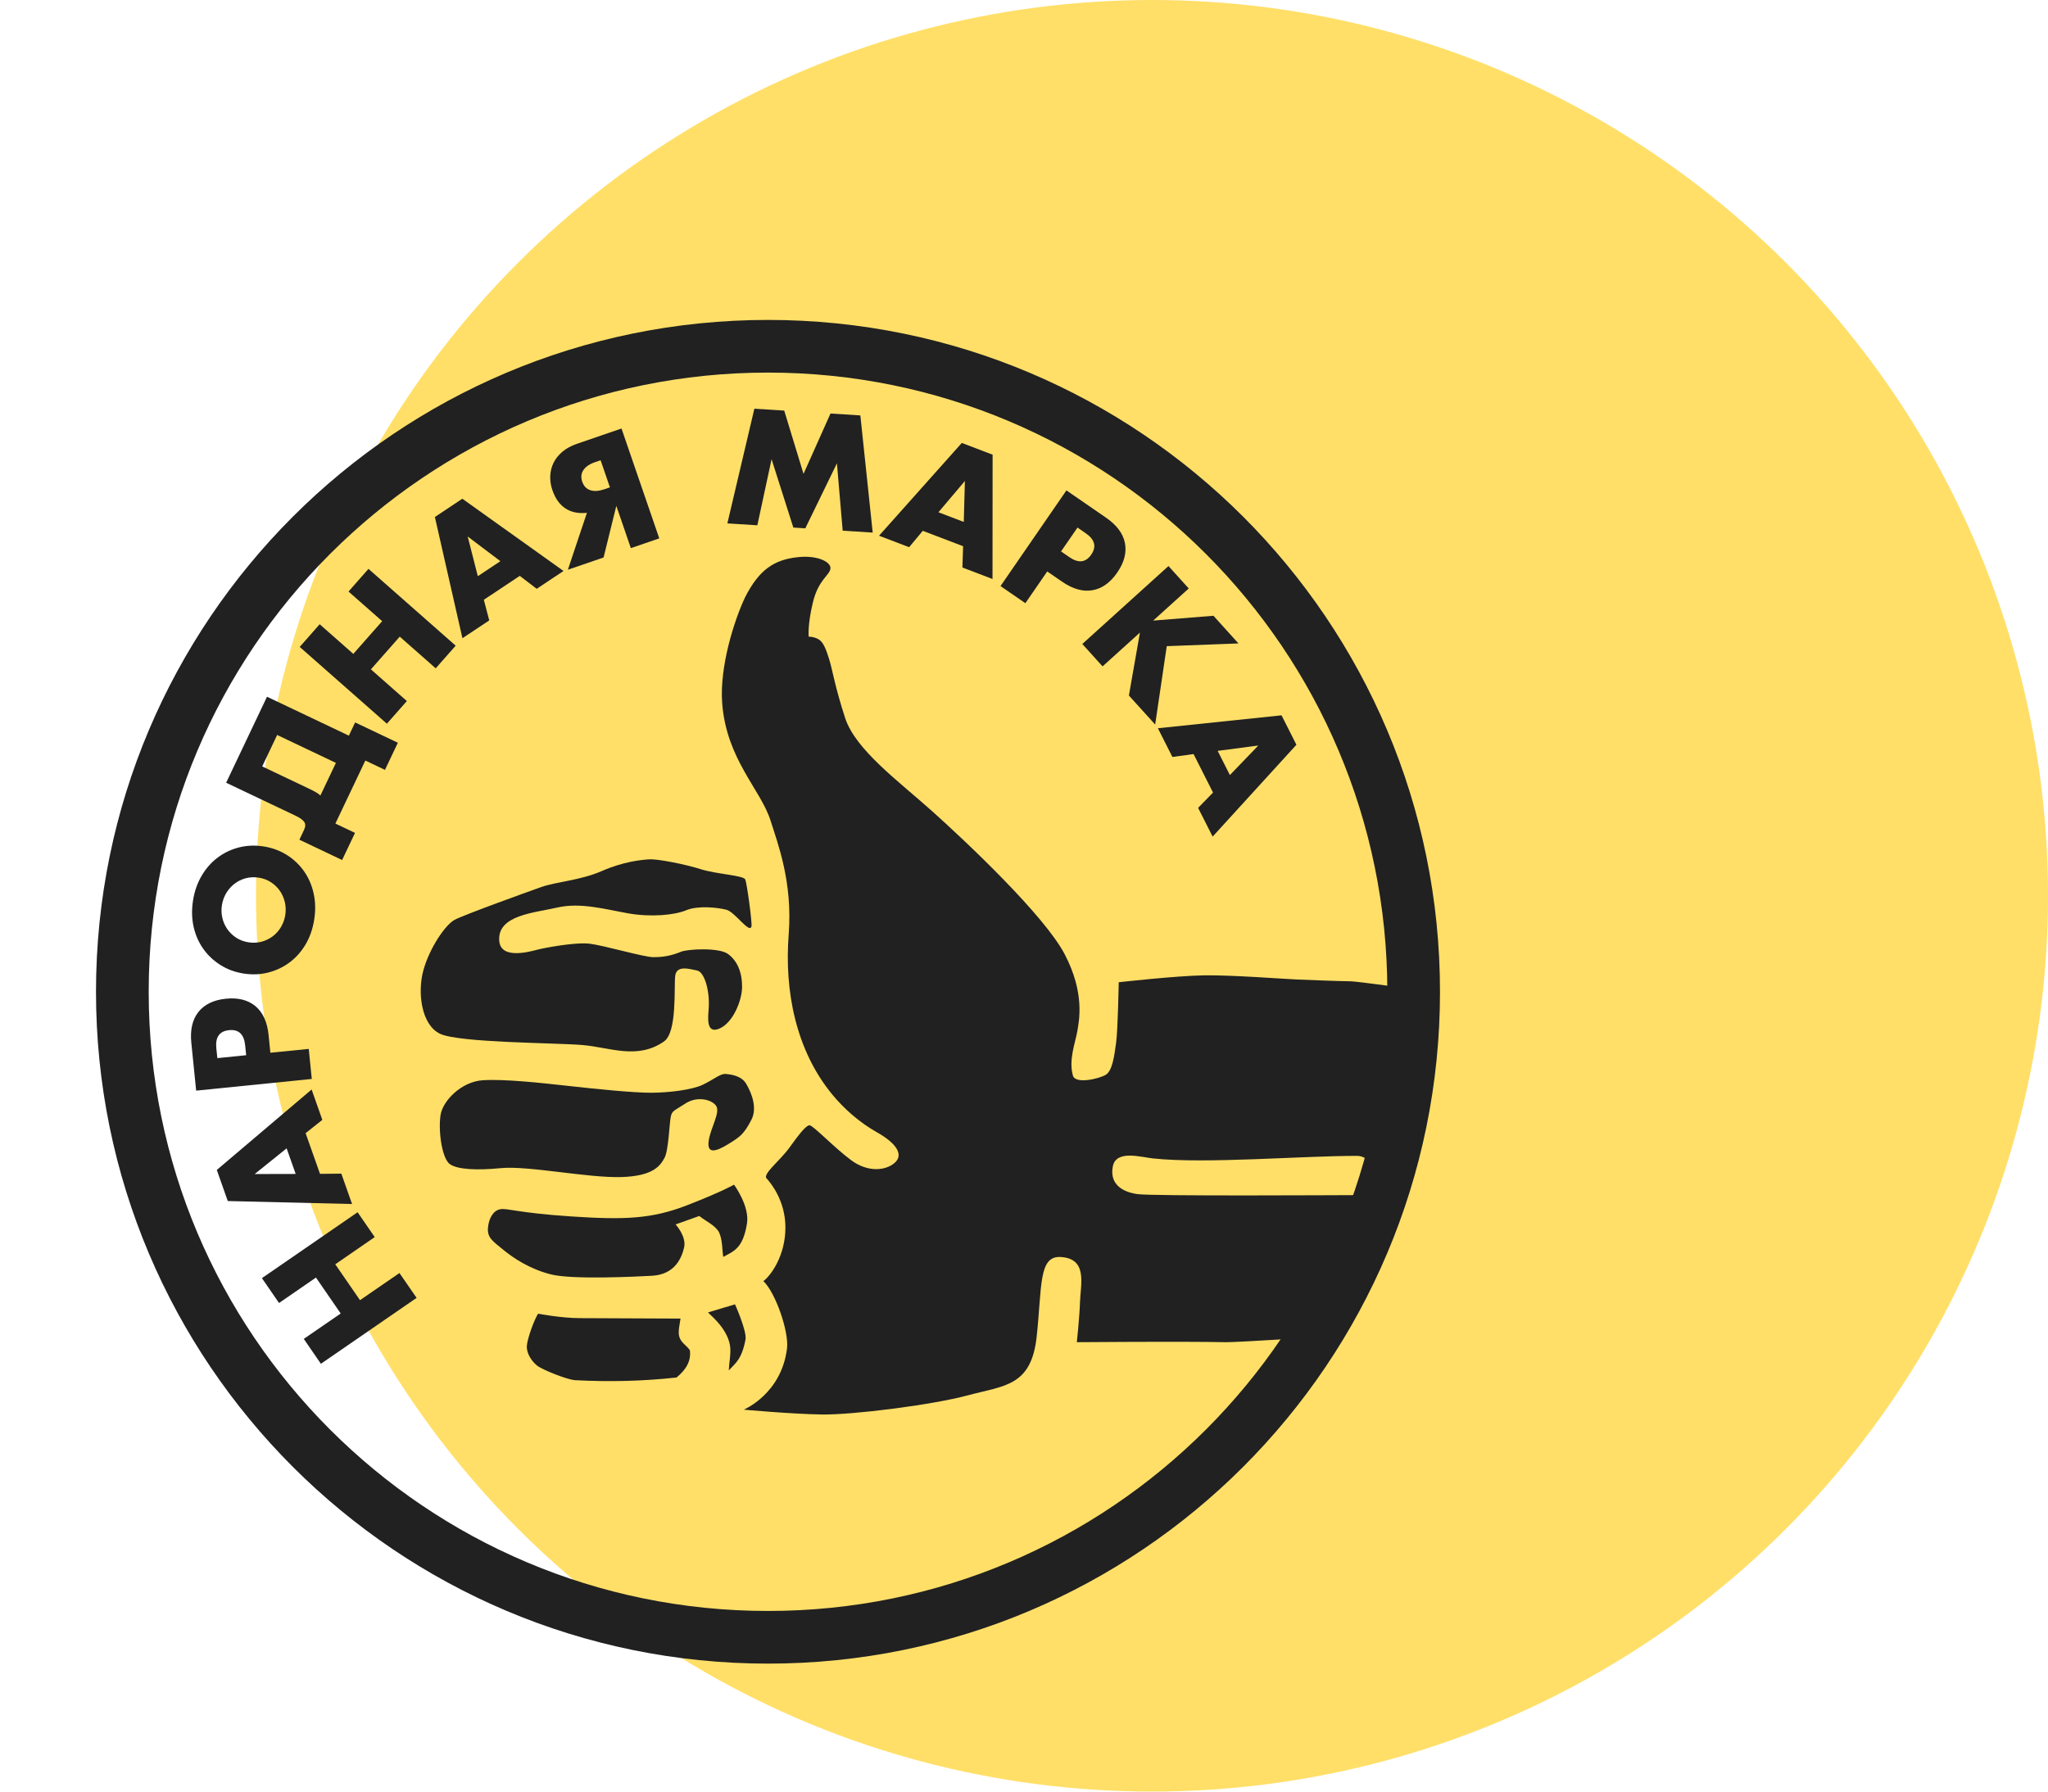 <svg width="64" height="56" viewBox="0 0 64 56" fill="none" xmlns="http://www.w3.org/2000/svg">
<g clip-path="url(#clip0_2922_172413)">
<circle cx="36" cy="28" r="28" fill="#FFDF68"/>
<path d="M24 10C12.402 10 3 19.402 3 31C3 42.598 12.402 52 24 52C35.598 52 45 42.598 45 30.999C45 19.401 35.598 10 24 10ZM24 50.354C13.311 50.354 4.647 41.689 4.647 31C4.646 20.311 13.311 11.646 24 11.646C34.689 11.646 43.354 20.311 43.354 30.999C43.354 41.689 34.688 50.354 24 50.354Z" fill="#212121"/>
<path fill-rule="evenodd" clip-rule="evenodd" d="M44.246 30.933C44.246 30.933 42.412 30.672 42.196 30.672C41.91 30.672 40.882 30.63 40.543 30.617C40.202 30.605 38.515 30.474 37.64 30.486C36.765 30.498 34.96 30.702 34.96 30.702C34.96 30.702 34.935 32.19 34.877 32.606C34.819 33.021 34.761 33.471 34.553 33.596C34.345 33.72 33.608 33.895 33.529 33.621C33.388 33.131 33.606 32.582 33.663 32.249C33.72 31.916 33.912 31.051 33.272 29.828C32.632 28.606 30.194 26.311 29.147 25.371C28.1 24.431 26.736 23.441 26.411 22.444C26.086 21.446 26.02 20.956 25.912 20.606C25.803 20.256 25.72 20.066 25.579 19.982C25.437 19.899 25.271 19.899 25.271 19.899C25.271 19.899 25.234 19.52 25.404 18.826C25.574 18.117 25.927 17.986 25.952 17.77C25.972 17.57 25.56 17.352 24.954 17.413C24.196 17.488 23.723 17.804 23.284 18.669C22.945 19.384 22.482 20.839 22.568 21.977C22.701 23.741 23.777 24.678 24.083 25.659C24.304 26.364 24.772 27.567 24.647 29.2C24.509 30.968 24.865 32.822 26.008 34.211C26.383 34.667 26.875 35.094 27.389 35.383C28.059 35.76 28.227 36.108 27.962 36.344C27.697 36.582 27.137 36.666 26.594 36.261C26.051 35.856 25.409 35.173 25.298 35.173C25.187 35.173 24.962 35.466 24.67 35.871C24.378 36.275 23.861 36.668 23.945 36.822C24.079 36.963 24.546 37.528 24.544 38.37C24.543 39.245 24.096 39.862 23.856 40.045C24.229 40.392 24.659 41.619 24.594 42.149C24.421 43.571 23.243 44.062 23.243 44.062C23.243 44.062 24.741 44.199 25.689 44.213C26.637 44.227 29.107 43.92 30.25 43.613C31.393 43.306 32.23 43.335 32.397 41.772C32.564 40.21 32.453 39.258 33.136 39.29C34.001 39.332 33.768 40.14 33.75 40.698C33.736 41.158 33.651 41.953 33.651 41.953C33.651 41.953 36.916 41.925 38.311 41.953C38.677 41.96 41.727 41.758 41.727 41.758L44.246 30.933ZM42.9 36.809C42.869 37.173 42.709 37.356 42.335 37.356C41.96 37.356 35.949 37.393 35.534 37.323C35.404 37.302 34.639 37.198 34.775 36.463C34.874 35.928 35.657 36.171 36.04 36.21C37.68 36.385 40.753 36.124 42.405 36.13C42.781 36.131 42.927 36.492 42.9 36.809ZM22.146 31.534C22.188 30.95 22.007 30.377 21.783 30.335C21.56 30.292 21.142 30.154 21.1 30.502C21.058 30.851 21.166 32.262 20.751 32.552C19.913 33.137 19.048 32.732 18.184 32.663C17.32 32.594 14.337 32.593 13.751 32.313C13.165 32.033 13.037 31.018 13.233 30.32C13.428 29.623 13.919 28.901 14.212 28.748C14.504 28.594 16.441 27.893 16.916 27.726C17.39 27.559 18.143 27.518 18.812 27.224C19.481 26.93 20.049 26.874 20.301 26.86C20.552 26.846 21.419 27.015 21.894 27.167C22.369 27.321 23.232 27.361 23.288 27.488C23.344 27.614 23.507 28.843 23.484 28.953C23.429 29.204 22.969 28.507 22.703 28.437C22.437 28.366 21.81 28.298 21.447 28.451C21.084 28.604 20.345 28.674 19.633 28.549C18.922 28.423 18.141 28.2 17.416 28.367C16.69 28.535 15.532 28.604 15.602 29.414C15.654 30.014 16.592 29.735 16.815 29.679C17.038 29.623 17.987 29.443 18.433 29.498C18.88 29.553 20.122 29.918 20.416 29.918C20.71 29.918 20.957 29.882 21.285 29.748C21.498 29.662 22.473 29.611 22.752 29.82C23.032 30.028 23.19 30.37 23.19 30.845C23.19 31.261 22.912 31.971 22.478 32.152C22.061 32.328 22.127 31.805 22.146 31.534ZM23.481 35.002C23.245 35.455 23.126 35.535 22.759 35.761C22.351 36.013 22.09 36.067 22.146 35.663C22.202 35.258 22.51 34.784 22.384 34.574C22.257 34.366 21.783 34.253 21.421 34.491C21.058 34.729 21.003 34.713 20.961 34.908C20.919 35.103 20.892 35.968 20.766 36.192C20.64 36.416 20.445 36.765 19.399 36.792C18.353 36.819 16.494 36.429 15.647 36.513C14.907 36.585 14.298 36.559 14.056 36.386C13.821 36.218 13.692 35.397 13.765 34.866C13.827 34.41 14.42 33.806 15.09 33.765C15.759 33.724 16.859 33.842 17.738 33.94C18.616 34.039 19.79 34.156 20.334 34.156C20.878 34.156 21.618 34.071 21.966 33.904C22.315 33.736 22.51 33.555 22.677 33.569C22.845 33.583 23.168 33.623 23.318 33.875C23.51 34.2 23.663 34.653 23.481 35.002ZM22.466 38.509C22.328 38.282 22.057 38.175 21.853 38.008L21.113 38.272C21.113 38.272 21.461 38.649 21.377 38.998C21.294 39.346 21.075 39.838 20.373 39.877C19.886 39.904 17.89 40.003 17.221 39.835C16.551 39.667 16.036 39.32 15.714 39.054C15.392 38.789 15.219 38.684 15.25 38.366C15.277 38.09 15.407 37.84 15.63 37.798C15.853 37.755 16.159 37.91 17.833 38.021C19.507 38.132 20.359 38.105 21.474 37.672C22.589 37.238 22.938 37.029 22.938 37.029C22.938 37.029 23.431 37.694 23.343 38.243C23.217 39.024 22.936 39.104 22.602 39.287C22.563 39.045 22.583 38.76 22.466 38.509ZM21.227 41.779C21.285 41.976 21.44 42.036 21.559 42.205C21.603 42.558 21.423 42.826 21.141 43.057C20.068 43.174 19.036 43.196 17.975 43.141C17.722 43.127 16.931 42.807 16.78 42.682C16.619 42.548 16.447 42.306 16.464 42.066C16.481 41.83 16.7 41.235 16.816 41.062C16.816 41.062 17.533 41.199 18.1 41.201L21.266 41.215C21.245 41.377 21.181 41.622 21.227 41.779ZM22.812 42.053C22.713 41.461 22.093 41.031 22.132 41.02L22.969 40.77C22.969 40.77 23.346 41.609 23.297 41.871C23.177 42.505 22.967 42.623 22.774 42.834C22.786 42.573 22.851 42.286 22.812 42.053Z" fill="#212121"/>
<path d="M10.647 41.056L9.874 39.933L8.72 40.728L8.185 39.951L11.175 37.891L11.71 38.668L10.477 39.518L11.25 40.64L12.483 39.791L13.019 40.568L10.028 42.628L9.493 41.85L10.647 41.056Z" fill="#212121"/>
<path d="M9.55 35.419L10 36.691L10.667 36.685L11.002 37.634L7.118 37.541L6.775 36.569L9.738 34.055L10.073 35.004L9.55 35.419ZM8.957 35.894L7.959 36.697L9.24 36.694L8.957 35.894Z" fill="#212121"/>
<path d="M9.648 32.786L9.743 33.725L6.13 34.09L5.979 32.595C5.938 32.189 6.012 31.868 6.201 31.631C6.39 31.394 6.676 31.256 7.059 31.217C7.442 31.178 7.75 31.256 7.983 31.45C8.215 31.644 8.352 31.945 8.393 32.35L8.449 32.906L9.648 32.786ZM7.693 32.983L7.661 32.672C7.626 32.327 7.459 32.169 7.158 32.2C6.858 32.23 6.725 32.418 6.76 32.763L6.792 33.074L7.693 32.983Z" fill="#212121"/>
<path d="M7.613 30.43C7.347 30.388 7.106 30.3 6.892 30.165C6.678 30.031 6.498 29.863 6.355 29.661C6.211 29.46 6.11 29.23 6.051 28.972C5.993 28.714 5.986 28.44 6.032 28.147C6.077 27.859 6.168 27.6 6.303 27.371C6.438 27.142 6.605 26.953 6.804 26.804C7.003 26.655 7.225 26.549 7.471 26.487C7.716 26.425 7.972 26.415 8.239 26.457C8.505 26.499 8.746 26.587 8.96 26.721C9.174 26.856 9.354 27.024 9.497 27.227C9.64 27.43 9.742 27.661 9.8 27.921C9.858 28.18 9.865 28.454 9.819 28.743C9.773 29.035 9.683 29.294 9.548 29.522C9.413 29.749 9.246 29.937 9.047 30.084C8.849 30.232 8.626 30.336 8.381 30.399C8.136 30.461 7.88 30.472 7.613 30.43ZM7.767 29.454C7.91 29.476 8.046 29.47 8.175 29.435C8.304 29.4 8.42 29.343 8.523 29.266C8.626 29.188 8.712 29.092 8.78 28.977C8.849 28.863 8.893 28.737 8.915 28.601C8.936 28.464 8.932 28.331 8.902 28.202C8.872 28.072 8.82 27.953 8.746 27.846C8.672 27.739 8.579 27.649 8.467 27.576C8.355 27.503 8.228 27.455 8.085 27.433C7.942 27.411 7.806 27.417 7.677 27.452C7.548 27.487 7.432 27.544 7.328 27.624C7.225 27.704 7.139 27.8 7.07 27.915C7.002 28.029 6.957 28.155 6.935 28.291C6.913 28.428 6.918 28.561 6.948 28.69C6.978 28.82 7.03 28.938 7.105 29.044C7.179 29.15 7.273 29.239 7.384 29.312C7.497 29.384 7.624 29.432 7.767 29.454Z" fill="#212121"/>
<path d="M9.498 25.947C9.551 25.837 9.552 25.75 9.503 25.685C9.453 25.621 9.366 25.559 9.242 25.5L7.067 24.466L8.344 21.778L10.902 22.994L11.098 22.581L12.433 23.216L12.03 24.064L11.417 23.772L10.481 25.742L11.094 26.034L10.691 26.882L9.356 26.247L9.498 25.947ZM8.661 22.973L8.194 23.956L9.655 24.651C9.739 24.691 9.809 24.727 9.865 24.759C9.921 24.791 9.97 24.826 10.013 24.864L10.497 23.846L8.661 22.973Z" fill="#212121"/>
<path d="M11.041 20.439L11.943 19.416L10.891 18.49L11.515 17.781L14.24 20.182L13.616 20.89L12.492 19.9L11.591 20.922L12.714 21.913L12.09 22.621L9.366 20.221L9.99 19.512L11.041 20.439Z" fill="#212121"/>
<path d="M16.243 18L15.12 18.747L15.289 19.392L14.451 19.949L13.59 16.16L14.448 15.589L17.61 17.847L16.772 18.405L16.243 18ZM15.637 17.541L14.615 16.769L14.932 18.01L15.637 17.541Z" fill="#212121"/>
<path d="M18.341 16.03C18.075 16.057 17.851 16.011 17.67 15.892C17.488 15.773 17.353 15.583 17.263 15.322C17.212 15.173 17.189 15.026 17.195 14.879C17.201 14.732 17.235 14.595 17.298 14.467C17.361 14.338 17.453 14.223 17.576 14.119C17.699 14.016 17.851 13.933 18.033 13.871L19.422 13.394L20.602 16.828L19.714 17.133L19.26 15.812L18.862 17.425L17.746 17.808L18.341 16.03ZM18.769 14.386L18.596 14.446C18.423 14.505 18.301 14.588 18.231 14.694C18.16 14.8 18.148 14.921 18.195 15.057C18.242 15.194 18.326 15.282 18.446 15.322C18.567 15.362 18.714 15.352 18.887 15.293L19.06 15.233L18.769 14.386Z" fill="#212121"/>
<path d="M22.73 16.36L23.574 12.775L24.507 12.834L25.11 14.812L25.953 12.925L26.886 12.985L27.272 16.647L26.334 16.588L26.154 14.482L25.166 16.514L24.792 16.49L24.112 14.353L23.667 16.419L22.73 16.36Z" fill="#212121"/>
<path d="M30.097 17.073L28.837 16.592L28.41 17.104L27.47 16.745L30.056 13.845L31.019 14.212L31.016 18.098L30.075 17.739L30.097 17.073ZM30.118 16.314L30.153 15.034L29.326 16.012L30.118 16.314Z" fill="#212121"/>
<path d="M32.043 18.854L31.266 18.319L33.326 15.328L34.563 16.181C34.899 16.412 35.096 16.677 35.154 16.974C35.212 17.271 35.132 17.579 34.914 17.896C34.696 18.213 34.437 18.398 34.138 18.449C33.84 18.501 33.522 18.411 33.186 18.179L32.726 17.862L32.043 18.854ZM33.158 17.236L33.416 17.414C33.701 17.611 33.93 17.585 34.101 17.336C34.272 17.087 34.215 16.865 33.929 16.668L33.672 16.49L33.158 17.236Z" fill="#212121"/>
<path d="M36.037 19.398L37.92 19.247L38.702 20.112L36.461 20.197L36.099 22.647L35.278 21.74L35.623 19.773L34.455 20.829L33.822 20.129L36.515 17.693L37.148 18.394L36.037 19.398Z" fill="#212121"/>
<path d="M37.907 24.773L37.299 23.57L36.638 23.661L36.184 22.763L40.048 22.359L40.513 23.279L37.895 26.15L37.441 25.252L37.907 24.773ZM38.434 24.226L39.322 23.303L38.052 23.47L38.434 24.226Z" fill="#212121"/>
</g>
<defs>
<clipPath id="clip0_2922_172413">
<rect width="64" height="56" fill="white"/>
</clipPath>
</defs>
</svg>
